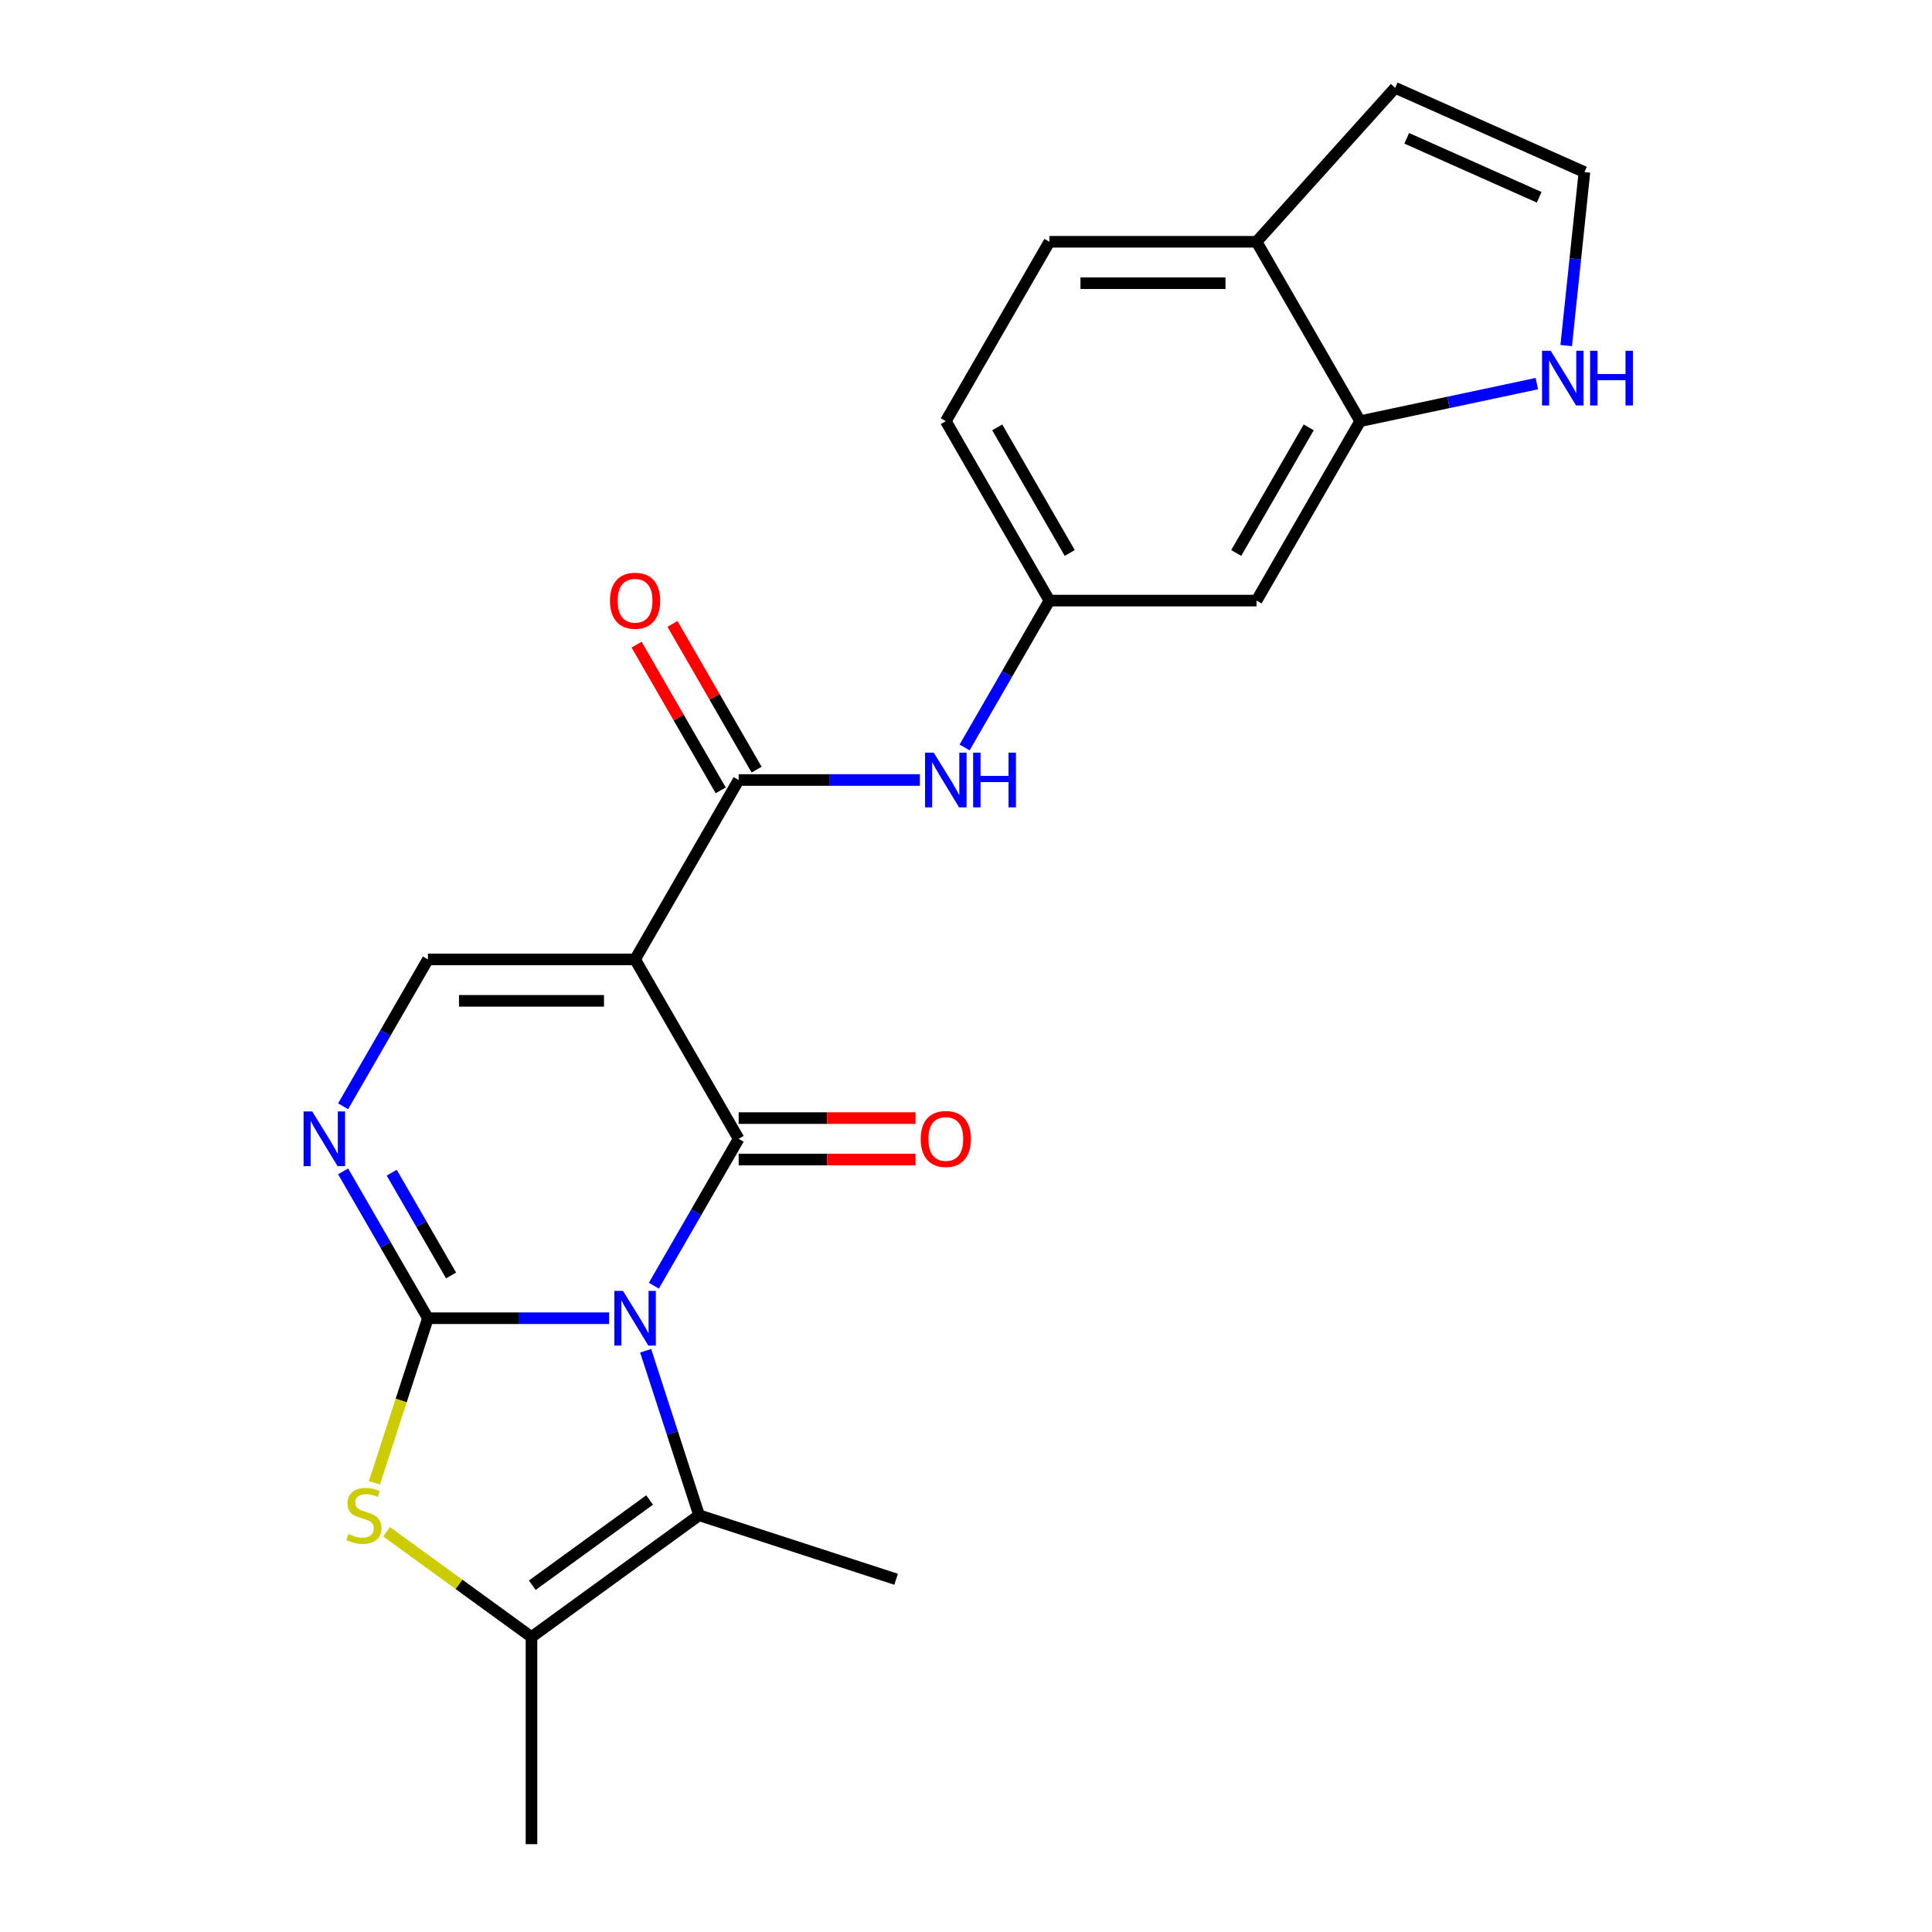 <?xml version='1.0' encoding='iso-8859-1'?>
<svg version='1.1' baseProfile='full'
              xmlns='http://www.w3.org/2000/svg'
                      xmlns:rdkit='http://www.rdkit.org/xml'
                      xmlns:xlink='http://www.w3.org/1999/xlink'
                  xml:space='preserve'
width='1000px' height='1000px' viewBox='0 0 1000 1000'>
<!-- END OF HEADER -->
<rect style='opacity:1.0;fill:#FFFFFF;stroke:none' width='1000' height='1000' x='0' y='0'> </rect>
<path class='bond-0' d='M 315.291,682.311 L 268.388,682.311' style='fill:none;fill-rule:evenodd;stroke:#0000FF;stroke-width:6px;stroke-linecap:butt;stroke-linejoin:miter;stroke-opacity:1' />
<path class='bond-0' d='M 268.388,682.311 L 221.484,682.311' style='fill:none;fill-rule:evenodd;stroke:#000000;stroke-width:6px;stroke-linecap:butt;stroke-linejoin:miter;stroke-opacity:1' />
<path class='bond-1' d='M 338.435,665.471 L 360.38,627.46' style='fill:none;fill-rule:evenodd;stroke:#0000FF;stroke-width:6px;stroke-linecap:butt;stroke-linejoin:miter;stroke-opacity:1' />
<path class='bond-1' d='M 360.38,627.46 L 382.326,589.45' style='fill:none;fill-rule:evenodd;stroke:#000000;stroke-width:6px;stroke-linecap:butt;stroke-linejoin:miter;stroke-opacity:1' />
<path class='bond-3' d='M 334.184,699.152 L 348.015,741.722' style='fill:none;fill-rule:evenodd;stroke:#0000FF;stroke-width:6px;stroke-linecap:butt;stroke-linejoin:miter;stroke-opacity:1' />
<path class='bond-3' d='M 348.015,741.722 L 361.847,784.291' style='fill:none;fill-rule:evenodd;stroke:#000000;stroke-width:6px;stroke-linecap:butt;stroke-linejoin:miter;stroke-opacity:1' />
<path class='bond-4' d='M 221.484,682.311 L 207.646,724.901' style='fill:none;fill-rule:evenodd;stroke:#000000;stroke-width:6px;stroke-linecap:butt;stroke-linejoin:miter;stroke-opacity:1' />
<path class='bond-4' d='M 207.646,724.901 L 193.808,767.49' style='fill:none;fill-rule:evenodd;stroke:#CCCC00;stroke-width:6px;stroke-linecap:butt;stroke-linejoin:miter;stroke-opacity:1' />
<path class='bond-5' d='M 221.484,682.311 L 199.539,644.301' style='fill:none;fill-rule:evenodd;stroke:#000000;stroke-width:6px;stroke-linecap:butt;stroke-linejoin:miter;stroke-opacity:1' />
<path class='bond-5' d='M 199.539,644.301 L 177.593,606.29' style='fill:none;fill-rule:evenodd;stroke:#0000FF;stroke-width:6px;stroke-linecap:butt;stroke-linejoin:miter;stroke-opacity:1' />
<path class='bond-5' d='M 233.473,660.185 L 218.111,633.578' style='fill:none;fill-rule:evenodd;stroke:#000000;stroke-width:6px;stroke-linecap:butt;stroke-linejoin:miter;stroke-opacity:1' />
<path class='bond-5' d='M 218.111,633.578 L 202.749,606.971' style='fill:none;fill-rule:evenodd;stroke:#0000FF;stroke-width:6px;stroke-linecap:butt;stroke-linejoin:miter;stroke-opacity:1' />
<path class='bond-2' d='M 382.326,589.45 L 328.712,496.588' style='fill:none;fill-rule:evenodd;stroke:#000000;stroke-width:6px;stroke-linecap:butt;stroke-linejoin:miter;stroke-opacity:1' />
<path class='bond-13' d='M 382.326,600.172 L 428.099,600.172' style='fill:none;fill-rule:evenodd;stroke:#000000;stroke-width:6px;stroke-linecap:butt;stroke-linejoin:miter;stroke-opacity:1' />
<path class='bond-13' d='M 428.099,600.172 L 473.873,600.172' style='fill:none;fill-rule:evenodd;stroke:#FF0000;stroke-width:6px;stroke-linecap:butt;stroke-linejoin:miter;stroke-opacity:1' />
<path class='bond-13' d='M 382.326,578.727 L 428.099,578.727' style='fill:none;fill-rule:evenodd;stroke:#000000;stroke-width:6px;stroke-linecap:butt;stroke-linejoin:miter;stroke-opacity:1' />
<path class='bond-13' d='M 428.099,578.727 L 473.873,578.727' style='fill:none;fill-rule:evenodd;stroke:#FF0000;stroke-width:6px;stroke-linecap:butt;stroke-linejoin:miter;stroke-opacity:1' />
<path class='bond-6' d='M 328.712,496.588 L 382.326,403.726' style='fill:none;fill-rule:evenodd;stroke:#000000;stroke-width:6px;stroke-linecap:butt;stroke-linejoin:miter;stroke-opacity:1' />
<path class='bond-7' d='M 328.712,496.588 L 221.484,496.588' style='fill:none;fill-rule:evenodd;stroke:#000000;stroke-width:6px;stroke-linecap:butt;stroke-linejoin:miter;stroke-opacity:1' />
<path class='bond-7' d='M 312.628,518.033 L 237.568,518.033' style='fill:none;fill-rule:evenodd;stroke:#000000;stroke-width:6px;stroke-linecap:butt;stroke-linejoin:miter;stroke-opacity:1' />
<path class='bond-8' d='M 361.847,784.291 L 275.098,847.318' style='fill:none;fill-rule:evenodd;stroke:#000000;stroke-width:6px;stroke-linecap:butt;stroke-linejoin:miter;stroke-opacity:1' />
<path class='bond-8' d='M 336.229,776.395 L 275.505,820.514' style='fill:none;fill-rule:evenodd;stroke:#000000;stroke-width:6px;stroke-linecap:butt;stroke-linejoin:miter;stroke-opacity:1' />
<path class='bond-21' d='M 361.847,784.291 L 463.827,817.426' style='fill:none;fill-rule:evenodd;stroke:#000000;stroke-width:6px;stroke-linecap:butt;stroke-linejoin:miter;stroke-opacity:1' />
<path class='bond-23' d='M 200.11,792.836 L 237.604,820.077' style='fill:none;fill-rule:evenodd;stroke:#CCCC00;stroke-width:6px;stroke-linecap:butt;stroke-linejoin:miter;stroke-opacity:1' />
<path class='bond-23' d='M 237.604,820.077 L 275.098,847.318' style='fill:none;fill-rule:evenodd;stroke:#000000;stroke-width:6px;stroke-linecap:butt;stroke-linejoin:miter;stroke-opacity:1' />
<path class='bond-24' d='M 177.593,572.609 L 199.539,534.598' style='fill:none;fill-rule:evenodd;stroke:#0000FF;stroke-width:6px;stroke-linecap:butt;stroke-linejoin:miter;stroke-opacity:1' />
<path class='bond-24' d='M 199.539,534.598 L 221.484,496.588' style='fill:none;fill-rule:evenodd;stroke:#000000;stroke-width:6px;stroke-linecap:butt;stroke-linejoin:miter;stroke-opacity:1' />
<path class='bond-9' d='M 382.326,403.726 L 429.229,403.726' style='fill:none;fill-rule:evenodd;stroke:#000000;stroke-width:6px;stroke-linecap:butt;stroke-linejoin:miter;stroke-opacity:1' />
<path class='bond-9' d='M 429.229,403.726 L 476.133,403.726' style='fill:none;fill-rule:evenodd;stroke:#0000FF;stroke-width:6px;stroke-linecap:butt;stroke-linejoin:miter;stroke-opacity:1' />
<path class='bond-17' d='M 391.612,398.364 L 369.84,360.654' style='fill:none;fill-rule:evenodd;stroke:#000000;stroke-width:6px;stroke-linecap:butt;stroke-linejoin:miter;stroke-opacity:1' />
<path class='bond-17' d='M 369.84,360.654 L 348.068,322.943' style='fill:none;fill-rule:evenodd;stroke:#FF0000;stroke-width:6px;stroke-linecap:butt;stroke-linejoin:miter;stroke-opacity:1' />
<path class='bond-17' d='M 373.04,409.087 L 351.267,371.377' style='fill:none;fill-rule:evenodd;stroke:#000000;stroke-width:6px;stroke-linecap:butt;stroke-linejoin:miter;stroke-opacity:1' />
<path class='bond-17' d='M 351.267,371.377 L 329.495,333.666' style='fill:none;fill-rule:evenodd;stroke:#FF0000;stroke-width:6px;stroke-linecap:butt;stroke-linejoin:miter;stroke-opacity:1' />
<path class='bond-22' d='M 275.098,847.318 L 275.098,954.545' style='fill:none;fill-rule:evenodd;stroke:#000000;stroke-width:6px;stroke-linecap:butt;stroke-linejoin:miter;stroke-opacity:1' />
<path class='bond-15' d='M 499.276,386.885 L 521.222,348.875' style='fill:none;fill-rule:evenodd;stroke:#0000FF;stroke-width:6px;stroke-linecap:butt;stroke-linejoin:miter;stroke-opacity:1' />
<path class='bond-15' d='M 521.222,348.875 L 543.167,310.864' style='fill:none;fill-rule:evenodd;stroke:#000000;stroke-width:6px;stroke-linecap:butt;stroke-linejoin:miter;stroke-opacity:1' />
<path class='bond-10' d='M 704.009,218.002 L 650.395,310.864' style='fill:none;fill-rule:evenodd;stroke:#000000;stroke-width:6px;stroke-linecap:butt;stroke-linejoin:miter;stroke-opacity:1' />
<path class='bond-10' d='M 677.394,221.209 L 639.865,286.212' style='fill:none;fill-rule:evenodd;stroke:#000000;stroke-width:6px;stroke-linecap:butt;stroke-linejoin:miter;stroke-opacity:1' />
<path class='bond-11' d='M 704.009,218.002 L 749.741,208.281' style='fill:none;fill-rule:evenodd;stroke:#000000;stroke-width:6px;stroke-linecap:butt;stroke-linejoin:miter;stroke-opacity:1' />
<path class='bond-11' d='M 749.741,208.281 L 795.472,198.561' style='fill:none;fill-rule:evenodd;stroke:#0000FF;stroke-width:6px;stroke-linecap:butt;stroke-linejoin:miter;stroke-opacity:1' />
<path class='bond-25' d='M 704.009,218.002 L 650.395,125.14' style='fill:none;fill-rule:evenodd;stroke:#000000;stroke-width:6px;stroke-linecap:butt;stroke-linejoin:miter;stroke-opacity:1' />
<path class='bond-14' d='M 810.663,178.868 L 815.382,133.968' style='fill:none;fill-rule:evenodd;stroke:#0000FF;stroke-width:6px;stroke-linecap:butt;stroke-linejoin:miter;stroke-opacity:1' />
<path class='bond-14' d='M 815.382,133.968 L 820.102,89.068' style='fill:none;fill-rule:evenodd;stroke:#000000;stroke-width:6px;stroke-linecap:butt;stroke-linejoin:miter;stroke-opacity:1' />
<path class='bond-12' d='M 650.395,310.864 L 543.167,310.864' style='fill:none;fill-rule:evenodd;stroke:#000000;stroke-width:6px;stroke-linecap:butt;stroke-linejoin:miter;stroke-opacity:1' />
<path class='bond-26' d='M 820.102,89.068 L 722.144,45.455' style='fill:none;fill-rule:evenodd;stroke:#000000;stroke-width:6px;stroke-linecap:butt;stroke-linejoin:miter;stroke-opacity:1' />
<path class='bond-26' d='M 796.685,102.117 L 728.115,71.588' style='fill:none;fill-rule:evenodd;stroke:#000000;stroke-width:6px;stroke-linecap:butt;stroke-linejoin:miter;stroke-opacity:1' />
<path class='bond-20' d='M 543.167,310.864 L 489.553,218.002' style='fill:none;fill-rule:evenodd;stroke:#000000;stroke-width:6px;stroke-linecap:butt;stroke-linejoin:miter;stroke-opacity:1' />
<path class='bond-20' d='M 553.698,286.212 L 516.168,221.209' style='fill:none;fill-rule:evenodd;stroke:#000000;stroke-width:6px;stroke-linecap:butt;stroke-linejoin:miter;stroke-opacity:1' />
<path class='bond-16' d='M 650.395,125.14 L 543.167,125.14' style='fill:none;fill-rule:evenodd;stroke:#000000;stroke-width:6px;stroke-linecap:butt;stroke-linejoin:miter;stroke-opacity:1' />
<path class='bond-16' d='M 634.311,146.586 L 559.251,146.586' style='fill:none;fill-rule:evenodd;stroke:#000000;stroke-width:6px;stroke-linecap:butt;stroke-linejoin:miter;stroke-opacity:1' />
<path class='bond-18' d='M 650.395,125.14 L 722.144,45.455' style='fill:none;fill-rule:evenodd;stroke:#000000;stroke-width:6px;stroke-linecap:butt;stroke-linejoin:miter;stroke-opacity:1' />
<path class='bond-19' d='M 543.167,125.14 L 489.553,218.002' style='fill:none;fill-rule:evenodd;stroke:#000000;stroke-width:6px;stroke-linecap:butt;stroke-linejoin:miter;stroke-opacity:1' />
<path  class='atom-0' d='M 322.452 668.151
L 331.732 683.151
Q 332.652 684.631, 334.132 687.311
Q 335.612 689.991, 335.692 690.151
L 335.692 668.151
L 339.452 668.151
L 339.452 696.471
L 335.572 696.471
L 325.612 680.071
Q 324.452 678.151, 323.212 675.951
Q 322.012 673.751, 321.652 673.071
L 321.652 696.471
L 317.972 696.471
L 317.972 668.151
L 322.452 668.151
' fill='#0000FF'/>
<path  class='atom-5' d='M 180.349 794.011
Q 180.669 794.131, 181.989 794.691
Q 183.309 795.251, 184.749 795.611
Q 186.229 795.931, 187.669 795.931
Q 190.349 795.931, 191.909 794.651
Q 193.469 793.331, 193.469 791.051
Q 193.469 789.491, 192.669 788.531
Q 191.909 787.571, 190.709 787.051
Q 189.509 786.531, 187.509 785.931
Q 184.989 785.171, 183.469 784.451
Q 181.989 783.731, 180.909 782.211
Q 179.869 780.691, 179.869 778.131
Q 179.869 774.571, 182.269 772.371
Q 184.709 770.171, 189.509 770.171
Q 192.789 770.171, 196.509 771.731
L 195.589 774.811
Q 192.189 773.411, 189.629 773.411
Q 186.869 773.411, 185.349 774.571
Q 183.829 775.691, 183.869 777.651
Q 183.869 779.171, 184.629 780.091
Q 185.429 781.011, 186.549 781.531
Q 187.709 782.051, 189.629 782.651
Q 192.189 783.451, 193.709 784.251
Q 195.229 785.051, 196.309 786.691
Q 197.429 788.291, 197.429 791.051
Q 197.429 794.971, 194.789 797.091
Q 192.189 799.171, 187.829 799.171
Q 185.309 799.171, 183.389 798.611
Q 181.509 798.091, 179.269 797.171
L 180.349 794.011
' fill='#CCCC00'/>
<path  class='atom-6' d='M 161.61 575.29
L 170.89 590.29
Q 171.81 591.77, 173.29 594.45
Q 174.77 597.13, 174.85 597.29
L 174.85 575.29
L 178.61 575.29
L 178.61 603.61
L 174.73 603.61
L 164.77 587.21
Q 163.61 585.29, 162.37 583.09
Q 161.17 580.89, 160.81 580.21
L 160.81 603.61
L 157.13 603.61
L 157.13 575.29
L 161.61 575.29
' fill='#0000FF'/>
<path  class='atom-10' d='M 483.293 389.566
L 492.573 404.566
Q 493.493 406.046, 494.973 408.726
Q 496.453 411.406, 496.533 411.566
L 496.533 389.566
L 500.293 389.566
L 500.293 417.886
L 496.413 417.886
L 486.453 401.486
Q 485.293 399.566, 484.053 397.366
Q 482.853 395.166, 482.493 394.486
L 482.493 417.886
L 478.813 417.886
L 478.813 389.566
L 483.293 389.566
' fill='#0000FF'/>
<path  class='atom-10' d='M 503.693 389.566
L 507.533 389.566
L 507.533 401.606
L 522.013 401.606
L 522.013 389.566
L 525.853 389.566
L 525.853 417.886
L 522.013 417.886
L 522.013 404.806
L 507.533 404.806
L 507.533 417.886
L 503.693 417.886
L 503.693 389.566
' fill='#0000FF'/>
<path  class='atom-12' d='M 802.633 181.548
L 811.913 196.548
Q 812.833 198.028, 814.313 200.708
Q 815.793 203.388, 815.873 203.548
L 815.873 181.548
L 819.633 181.548
L 819.633 209.868
L 815.753 209.868
L 805.793 193.468
Q 804.633 191.548, 803.393 189.348
Q 802.193 187.148, 801.833 186.468
L 801.833 209.868
L 798.153 209.868
L 798.153 181.548
L 802.633 181.548
' fill='#0000FF'/>
<path  class='atom-12' d='M 823.033 181.548
L 826.873 181.548
L 826.873 193.588
L 841.353 193.588
L 841.353 181.548
L 845.193 181.548
L 845.193 209.868
L 841.353 209.868
L 841.353 196.788
L 826.873 196.788
L 826.873 209.868
L 823.033 209.868
L 823.033 181.548
' fill='#0000FF'/>
<path  class='atom-14' d='M 476.553 589.53
Q 476.553 582.73, 479.913 578.93
Q 483.273 575.13, 489.553 575.13
Q 495.833 575.13, 499.193 578.93
Q 502.553 582.73, 502.553 589.53
Q 502.553 596.41, 499.153 600.33
Q 495.753 604.21, 489.553 604.21
Q 483.313 604.21, 479.913 600.33
Q 476.553 596.45, 476.553 589.53
M 489.553 601.01
Q 493.873 601.01, 496.193 598.13
Q 498.553 595.21, 498.553 589.53
Q 498.553 583.97, 496.193 581.17
Q 493.873 578.33, 489.553 578.33
Q 485.233 578.33, 482.873 581.13
Q 480.553 583.93, 480.553 589.53
Q 480.553 595.25, 482.873 598.13
Q 485.233 601.01, 489.553 601.01
' fill='#FF0000'/>
<path  class='atom-18' d='M 315.712 310.944
Q 315.712 304.144, 319.072 300.344
Q 322.432 296.544, 328.712 296.544
Q 334.992 296.544, 338.352 300.344
Q 341.712 304.144, 341.712 310.944
Q 341.712 317.824, 338.312 321.744
Q 334.912 325.624, 328.712 325.624
Q 322.472 325.624, 319.072 321.744
Q 315.712 317.864, 315.712 310.944
M 328.712 322.424
Q 333.032 322.424, 335.352 319.544
Q 337.712 316.624, 337.712 310.944
Q 337.712 305.384, 335.352 302.584
Q 333.032 299.744, 328.712 299.744
Q 324.392 299.744, 322.032 302.544
Q 319.712 305.344, 319.712 310.944
Q 319.712 316.664, 322.032 319.544
Q 324.392 322.424, 328.712 322.424
' fill='#FF0000'/>
</svg>
